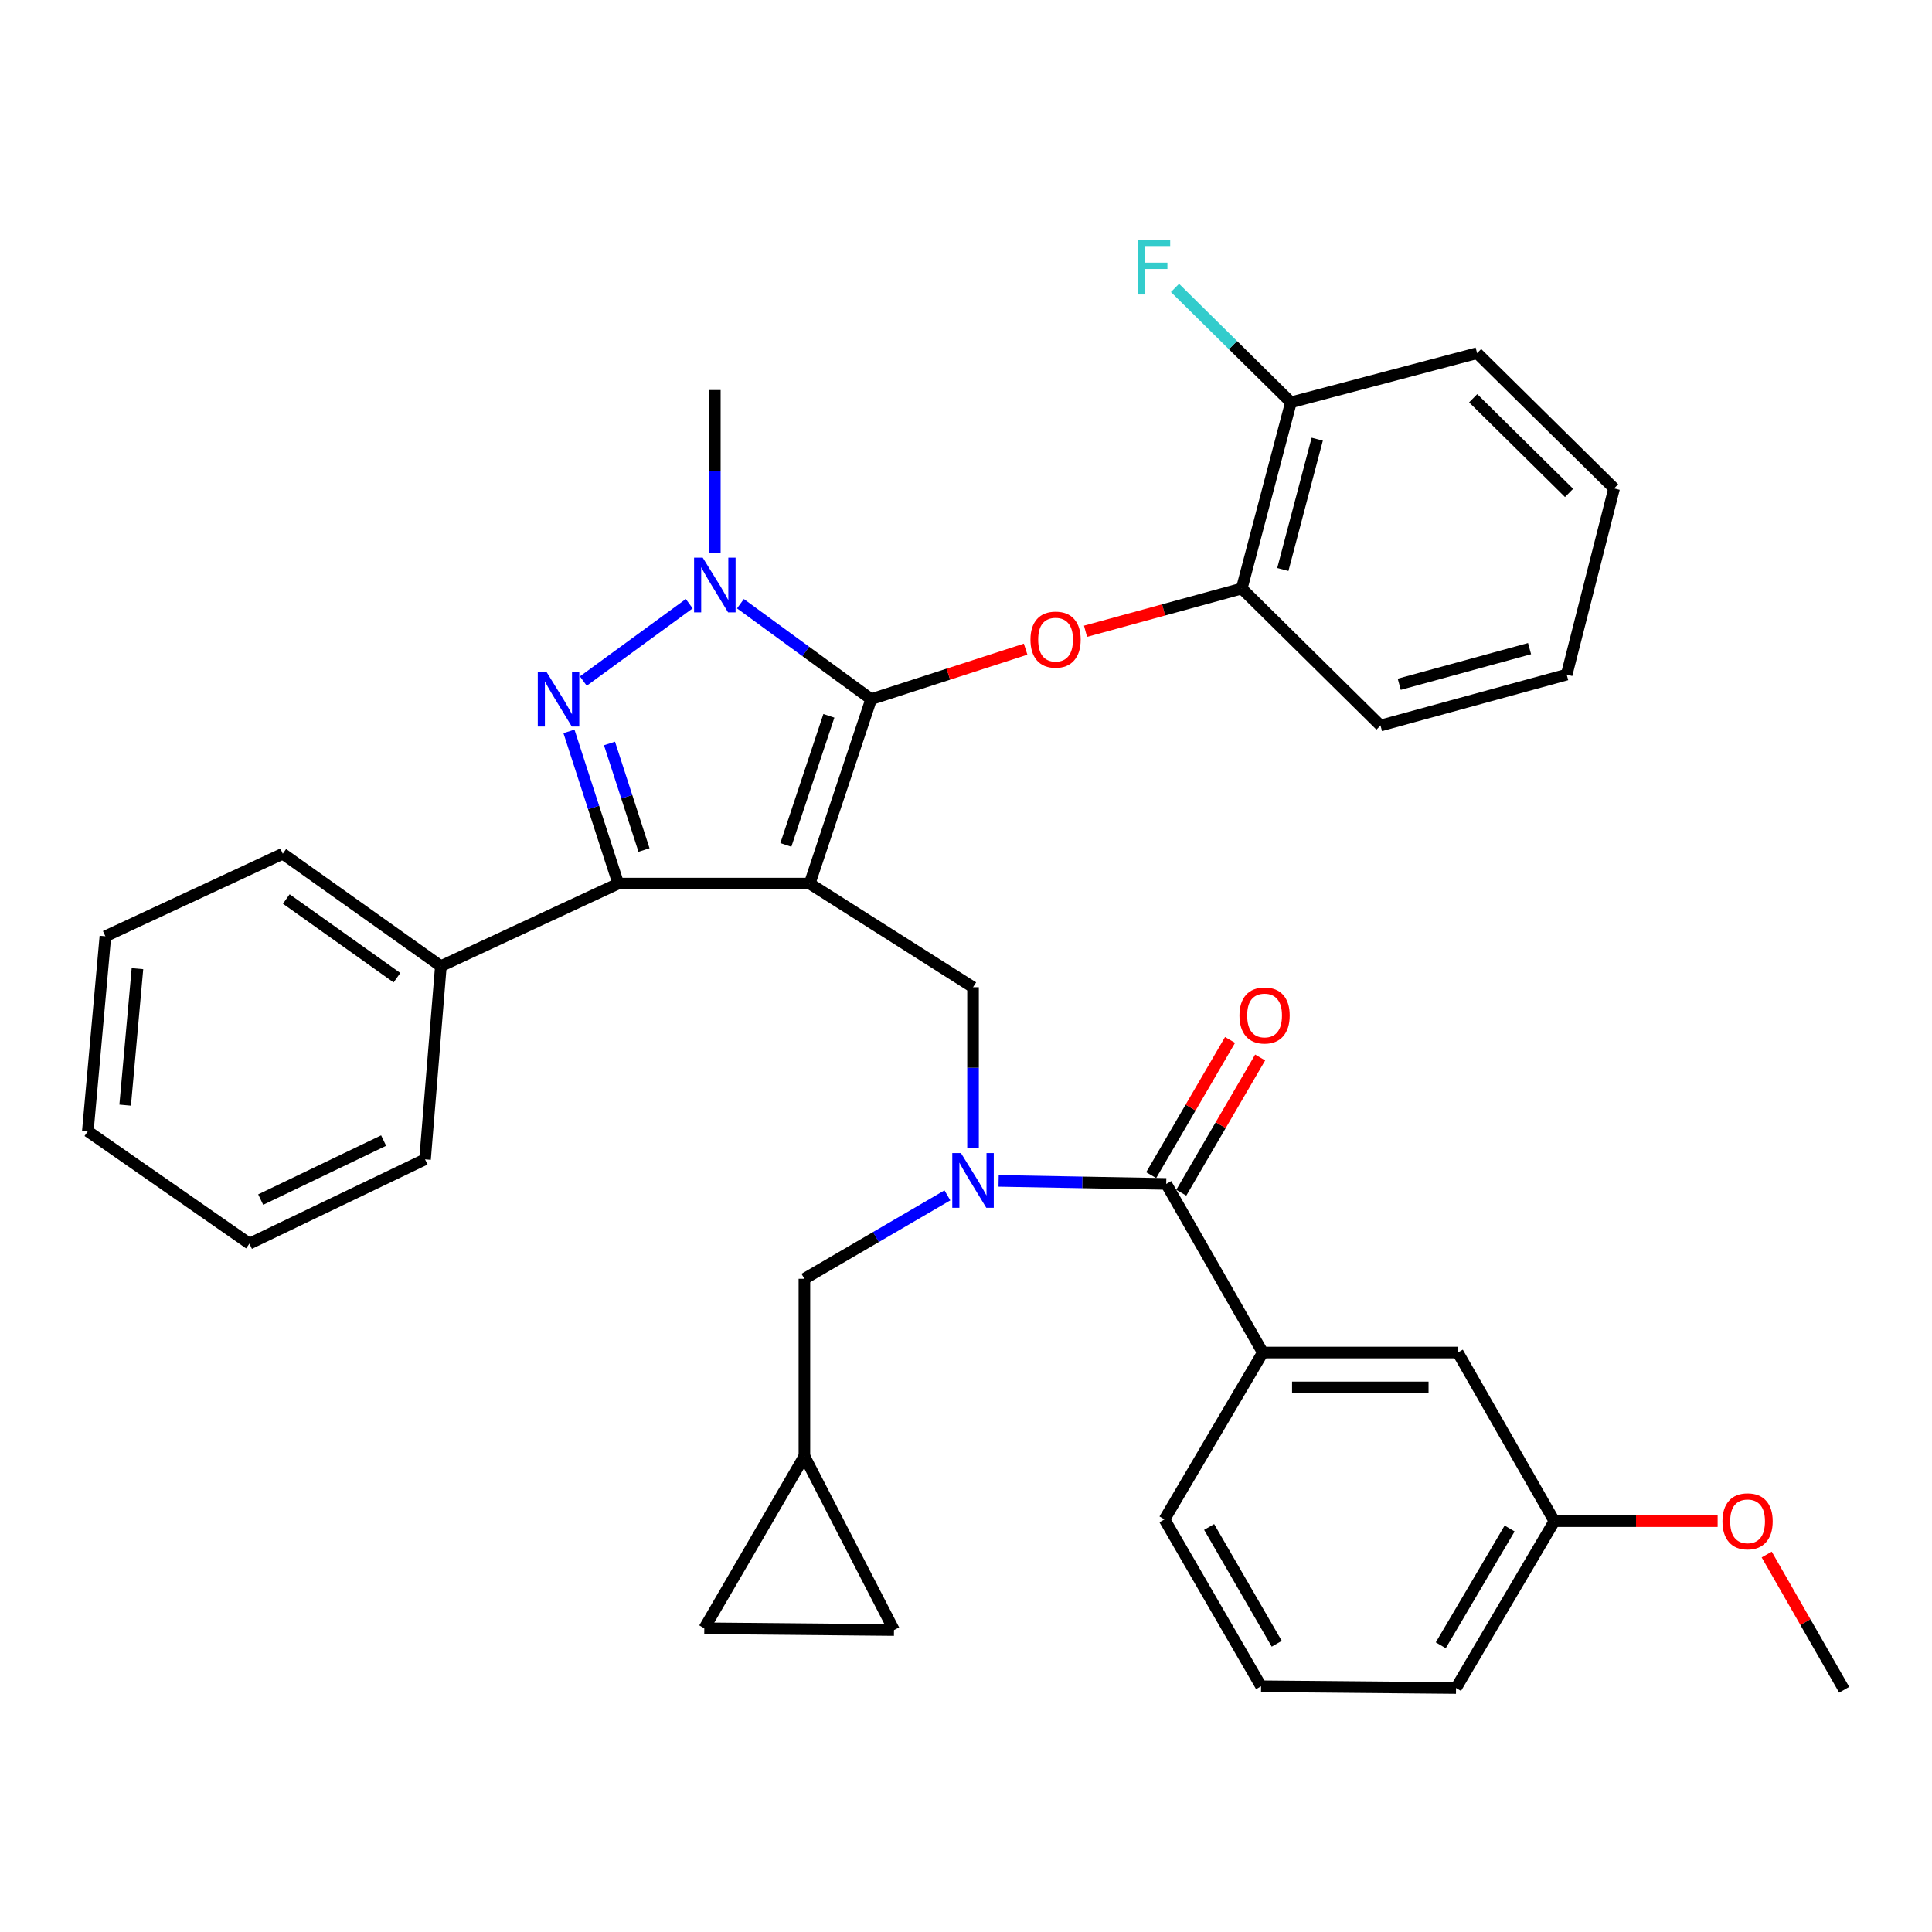 <?xml version='1.0' encoding='iso-8859-1'?>
<svg version='1.1' baseProfile='full'
              xmlns='http://www.w3.org/2000/svg'
                      xmlns:rdkit='http://www.rdkit.org/xml'
                      xmlns:xlink='http://www.w3.org/1999/xlink'
                  xml:space='preserve'
width='1000px' height='1000px' viewBox='0 0 1000 1000'>
<!-- END OF HEADER -->
<rect style='opacity:1.0;fill:#FFFFFF;stroke:none' width='1000' height='1000' x='0' y='0'> </rect>
<path class='bond-0' d='M 653.633,700.071 L 754.548,700.071' style='fill:none;fill-rule:evenodd;stroke:#000000;stroke-width:6px;stroke-linecap:butt;stroke-linejoin:miter;stroke-opacity:1' />
<path class='bond-0' d='M 668.77,718.107 L 739.411,718.107' style='fill:none;fill-rule:evenodd;stroke:#000000;stroke-width:6px;stroke-linecap:butt;stroke-linejoin:miter;stroke-opacity:1' />
<path class='bond-1' d='M 653.633,700.071 L 602.729,786.436' style='fill:none;fill-rule:evenodd;stroke:#000000;stroke-width:6px;stroke-linecap:butt;stroke-linejoin:miter;stroke-opacity:1' />
<path class='bond-2' d='M 653.633,700.071 L 603.641,612.803' style='fill:none;fill-rule:evenodd;stroke:#000000;stroke-width:6px;stroke-linecap:butt;stroke-linejoin:miter;stroke-opacity:1' />
<path class='bond-3' d='M 503.637,594.319 L 503.637,552.652' style='fill:none;fill-rule:evenodd;stroke:#0000FF;stroke-width:6px;stroke-linecap:butt;stroke-linejoin:miter;stroke-opacity:1' />
<path class='bond-3' d='M 503.637,552.652 L 503.637,510.986' style='fill:none;fill-rule:evenodd;stroke:#000000;stroke-width:6px;stroke-linecap:butt;stroke-linejoin:miter;stroke-opacity:1' />
<path class='bond-4' d='M 516.878,611.221 L 560.259,612.012' style='fill:none;fill-rule:evenodd;stroke:#0000FF;stroke-width:6px;stroke-linecap:butt;stroke-linejoin:miter;stroke-opacity:1' />
<path class='bond-4' d='M 560.259,612.012 L 603.641,612.803' style='fill:none;fill-rule:evenodd;stroke:#000000;stroke-width:6px;stroke-linecap:butt;stroke-linejoin:miter;stroke-opacity:1' />
<path class='bond-5' d='M 490.371,618.718 L 453.366,640.305' style='fill:none;fill-rule:evenodd;stroke:#0000FF;stroke-width:6px;stroke-linecap:butt;stroke-linejoin:miter;stroke-opacity:1' />
<path class='bond-5' d='M 453.366,640.305 L 416.36,661.893' style='fill:none;fill-rule:evenodd;stroke:#000000;stroke-width:6px;stroke-linecap:butt;stroke-linejoin:miter;stroke-opacity:1' />
<path class='bond-6' d='M 611.431,617.346 L 631.842,582.351' style='fill:none;fill-rule:evenodd;stroke:#000000;stroke-width:6px;stroke-linecap:butt;stroke-linejoin:miter;stroke-opacity:1' />
<path class='bond-6' d='M 631.842,582.351 L 652.253,547.355' style='fill:none;fill-rule:evenodd;stroke:#FF0000;stroke-width:6px;stroke-linecap:butt;stroke-linejoin:miter;stroke-opacity:1' />
<path class='bond-6' d='M 595.851,608.259 L 616.262,573.264' style='fill:none;fill-rule:evenodd;stroke:#000000;stroke-width:6px;stroke-linecap:butt;stroke-linejoin:miter;stroke-opacity:1' />
<path class='bond-6' d='M 616.262,573.264 L 636.673,538.268' style='fill:none;fill-rule:evenodd;stroke:#FF0000;stroke-width:6px;stroke-linecap:butt;stroke-linejoin:miter;stroke-opacity:1' />
<path class='bond-7' d='M 754.548,700.071 L 804.55,787.348' style='fill:none;fill-rule:evenodd;stroke:#000000;stroke-width:6px;stroke-linecap:butt;stroke-linejoin:miter;stroke-opacity:1' />
<path class='bond-8' d='M 804.55,787.348 L 846.797,787.348' style='fill:none;fill-rule:evenodd;stroke:#000000;stroke-width:6px;stroke-linecap:butt;stroke-linejoin:miter;stroke-opacity:1' />
<path class='bond-8' d='M 846.797,787.348 L 889.044,787.348' style='fill:none;fill-rule:evenodd;stroke:#FF0000;stroke-width:6px;stroke-linecap:butt;stroke-linejoin:miter;stroke-opacity:1' />
<path class='bond-9' d='M 804.55,787.348 L 753.636,873.714' style='fill:none;fill-rule:evenodd;stroke:#000000;stroke-width:6px;stroke-linecap:butt;stroke-linejoin:miter;stroke-opacity:1' />
<path class='bond-9' d='M 781.375,791.143 L 745.736,851.6' style='fill:none;fill-rule:evenodd;stroke:#000000;stroke-width:6px;stroke-linecap:butt;stroke-linejoin:miter;stroke-opacity:1' />
<path class='bond-10' d='M 503.637,510.986 L 419.095,457.346' style='fill:none;fill-rule:evenodd;stroke:#000000;stroke-width:6px;stroke-linecap:butt;stroke-linejoin:miter;stroke-opacity:1' />
<path class='bond-11' d='M 383.24,312.474 L 417.075,337.183' style='fill:none;fill-rule:evenodd;stroke:#0000FF;stroke-width:6px;stroke-linecap:butt;stroke-linejoin:miter;stroke-opacity:1' />
<path class='bond-11' d='M 417.075,337.183 L 450.91,361.892' style='fill:none;fill-rule:evenodd;stroke:#000000;stroke-width:6px;stroke-linecap:butt;stroke-linejoin:miter;stroke-opacity:1' />
<path class='bond-12' d='M 356.751,312.475 L 301.925,352.518' style='fill:none;fill-rule:evenodd;stroke:#0000FF;stroke-width:6px;stroke-linecap:butt;stroke-linejoin:miter;stroke-opacity:1' />
<path class='bond-13' d='M 369.995,286.119 L 369.995,244.003' style='fill:none;fill-rule:evenodd;stroke:#0000FF;stroke-width:6px;stroke-linecap:butt;stroke-linejoin:miter;stroke-opacity:1' />
<path class='bond-13' d='M 369.995,244.003 L 369.995,201.886' style='fill:none;fill-rule:evenodd;stroke:#000000;stroke-width:6px;stroke-linecap:butt;stroke-linejoin:miter;stroke-opacity:1' />
<path class='bond-14' d='M 450.91,361.892 L 490.883,348.947' style='fill:none;fill-rule:evenodd;stroke:#000000;stroke-width:6px;stroke-linecap:butt;stroke-linejoin:miter;stroke-opacity:1' />
<path class='bond-14' d='M 490.883,348.947 L 530.856,336.002' style='fill:none;fill-rule:evenodd;stroke:#FF0000;stroke-width:6px;stroke-linecap:butt;stroke-linejoin:miter;stroke-opacity:1' />
<path class='bond-15' d='M 450.91,361.892 L 419.095,457.346' style='fill:none;fill-rule:evenodd;stroke:#000000;stroke-width:6px;stroke-linecap:butt;stroke-linejoin:miter;stroke-opacity:1' />
<path class='bond-15' d='M 429.027,370.507 L 406.756,437.325' style='fill:none;fill-rule:evenodd;stroke:#000000;stroke-width:6px;stroke-linecap:butt;stroke-linejoin:miter;stroke-opacity:1' />
<path class='bond-16' d='M 419.095,457.346 L 320.004,457.346' style='fill:none;fill-rule:evenodd;stroke:#000000;stroke-width:6px;stroke-linecap:butt;stroke-linejoin:miter;stroke-opacity:1' />
<path class='bond-17' d='M 320.004,457.346 L 228.187,500.073' style='fill:none;fill-rule:evenodd;stroke:#000000;stroke-width:6px;stroke-linecap:butt;stroke-linejoin:miter;stroke-opacity:1' />
<path class='bond-18' d='M 320.004,457.346 L 307.246,417.953' style='fill:none;fill-rule:evenodd;stroke:#000000;stroke-width:6px;stroke-linecap:butt;stroke-linejoin:miter;stroke-opacity:1' />
<path class='bond-18' d='M 307.246,417.953 L 294.489,378.56' style='fill:none;fill-rule:evenodd;stroke:#0000FF;stroke-width:6px;stroke-linecap:butt;stroke-linejoin:miter;stroke-opacity:1' />
<path class='bond-18' d='M 333.336,439.971 L 324.405,412.396' style='fill:none;fill-rule:evenodd;stroke:#000000;stroke-width:6px;stroke-linecap:butt;stroke-linejoin:miter;stroke-opacity:1' />
<path class='bond-18' d='M 324.405,412.396 L 315.475,384.821' style='fill:none;fill-rule:evenodd;stroke:#0000FF;stroke-width:6px;stroke-linecap:butt;stroke-linejoin:miter;stroke-opacity:1' />
<path class='bond-19' d='M 364.544,842.801 L 462.724,843.713' style='fill:none;fill-rule:evenodd;stroke:#000000;stroke-width:6px;stroke-linecap:butt;stroke-linejoin:miter;stroke-opacity:1' />
<path class='bond-20' d='M 364.544,842.801 L 416.36,753.71' style='fill:none;fill-rule:evenodd;stroke:#000000;stroke-width:6px;stroke-linecap:butt;stroke-linejoin:miter;stroke-opacity:1' />
<path class='bond-21' d='M 462.724,843.713 L 416.36,753.71' style='fill:none;fill-rule:evenodd;stroke:#000000;stroke-width:6px;stroke-linecap:butt;stroke-linejoin:miter;stroke-opacity:1' />
<path class='bond-22' d='M 416.36,753.71 L 416.36,661.893' style='fill:none;fill-rule:evenodd;stroke:#000000;stroke-width:6px;stroke-linecap:butt;stroke-linejoin:miter;stroke-opacity:1' />
<path class='bond-23' d='M 561.862,326.739 L 602.296,315.677' style='fill:none;fill-rule:evenodd;stroke:#FF0000;stroke-width:6px;stroke-linecap:butt;stroke-linejoin:miter;stroke-opacity:1' />
<path class='bond-23' d='M 602.296,315.677 L 642.731,304.615' style='fill:none;fill-rule:evenodd;stroke:#000000;stroke-width:6px;stroke-linecap:butt;stroke-linejoin:miter;stroke-opacity:1' />
<path class='bond-24' d='M 764.549,182.797 L 835.453,252.8' style='fill:none;fill-rule:evenodd;stroke:#000000;stroke-width:6px;stroke-linecap:butt;stroke-linejoin:miter;stroke-opacity:1' />
<path class='bond-24' d='M 762.512,206.133 L 812.145,255.135' style='fill:none;fill-rule:evenodd;stroke:#000000;stroke-width:6px;stroke-linecap:butt;stroke-linejoin:miter;stroke-opacity:1' />
<path class='bond-25' d='M 764.549,182.797 L 668.182,208.259' style='fill:none;fill-rule:evenodd;stroke:#000000;stroke-width:6px;stroke-linecap:butt;stroke-linejoin:miter;stroke-opacity:1' />
<path class='bond-26' d='M 835.453,252.8 L 810.913,349.166' style='fill:none;fill-rule:evenodd;stroke:#000000;stroke-width:6px;stroke-linecap:butt;stroke-linejoin:miter;stroke-opacity:1' />
<path class='bond-27' d='M 810.913,349.166 L 714.547,375.53' style='fill:none;fill-rule:evenodd;stroke:#000000;stroke-width:6px;stroke-linecap:butt;stroke-linejoin:miter;stroke-opacity:1' />
<path class='bond-27' d='M 791.699,335.723 L 724.242,354.178' style='fill:none;fill-rule:evenodd;stroke:#000000;stroke-width:6px;stroke-linecap:butt;stroke-linejoin:miter;stroke-opacity:1' />
<path class='bond-28' d='M 228.187,500.073 L 146.36,441.895' style='fill:none;fill-rule:evenodd;stroke:#000000;stroke-width:6px;stroke-linecap:butt;stroke-linejoin:miter;stroke-opacity:1' />
<path class='bond-28' d='M 205.461,506.047 L 148.182,465.322' style='fill:none;fill-rule:evenodd;stroke:#000000;stroke-width:6px;stroke-linecap:butt;stroke-linejoin:miter;stroke-opacity:1' />
<path class='bond-29' d='M 228.187,500.073 L 220,600.077' style='fill:none;fill-rule:evenodd;stroke:#000000;stroke-width:6px;stroke-linecap:butt;stroke-linejoin:miter;stroke-opacity:1' />
<path class='bond-30' d='M 146.36,441.895 L 54.543,484.622' style='fill:none;fill-rule:evenodd;stroke:#000000;stroke-width:6px;stroke-linecap:butt;stroke-linejoin:miter;stroke-opacity:1' />
<path class='bond-31' d='M 54.543,484.622 L 45.455,585.527' style='fill:none;fill-rule:evenodd;stroke:#000000;stroke-width:6px;stroke-linecap:butt;stroke-linejoin:miter;stroke-opacity:1' />
<path class='bond-31' d='M 71.144,501.376 L 64.782,572.01' style='fill:none;fill-rule:evenodd;stroke:#000000;stroke-width:6px;stroke-linecap:butt;stroke-linejoin:miter;stroke-opacity:1' />
<path class='bond-32' d='M 45.455,585.527 L 129.095,643.706' style='fill:none;fill-rule:evenodd;stroke:#000000;stroke-width:6px;stroke-linecap:butt;stroke-linejoin:miter;stroke-opacity:1' />
<path class='bond-33' d='M 129.095,643.706 L 220,600.077' style='fill:none;fill-rule:evenodd;stroke:#000000;stroke-width:6px;stroke-linecap:butt;stroke-linejoin:miter;stroke-opacity:1' />
<path class='bond-33' d='M 134.926,620.901 L 198.56,590.36' style='fill:none;fill-rule:evenodd;stroke:#000000;stroke-width:6px;stroke-linecap:butt;stroke-linejoin:miter;stroke-opacity:1' />
<path class='bond-34' d='M 714.547,375.53 L 642.731,304.615' style='fill:none;fill-rule:evenodd;stroke:#000000;stroke-width:6px;stroke-linecap:butt;stroke-linejoin:miter;stroke-opacity:1' />
<path class='bond-35' d='M 642.731,304.615 L 668.182,208.259' style='fill:none;fill-rule:evenodd;stroke:#000000;stroke-width:6px;stroke-linecap:butt;stroke-linejoin:miter;stroke-opacity:1' />
<path class='bond-35' d='M 663.987,294.768 L 681.803,227.319' style='fill:none;fill-rule:evenodd;stroke:#000000;stroke-width:6px;stroke-linecap:butt;stroke-linejoin:miter;stroke-opacity:1' />
<path class='bond-36' d='M 668.182,208.259 L 638.181,178.643' style='fill:none;fill-rule:evenodd;stroke:#000000;stroke-width:6px;stroke-linecap:butt;stroke-linejoin:miter;stroke-opacity:1' />
<path class='bond-36' d='M 638.181,178.643 L 608.179,149.028' style='fill:none;fill-rule:evenodd;stroke:#33CCCC;stroke-width:6px;stroke-linecap:butt;stroke-linejoin:miter;stroke-opacity:1' />
<path class='bond-37' d='M 914.441,804.623 L 934.493,839.619' style='fill:none;fill-rule:evenodd;stroke:#FF0000;stroke-width:6px;stroke-linecap:butt;stroke-linejoin:miter;stroke-opacity:1' />
<path class='bond-37' d='M 934.493,839.619 L 954.545,874.616' style='fill:none;fill-rule:evenodd;stroke:#000000;stroke-width:6px;stroke-linecap:butt;stroke-linejoin:miter;stroke-opacity:1' />
<path class='bond-38' d='M 602.729,786.436 L 652.731,872.802' style='fill:none;fill-rule:evenodd;stroke:#000000;stroke-width:6px;stroke-linecap:butt;stroke-linejoin:miter;stroke-opacity:1' />
<path class='bond-38' d='M 625.839,790.354 L 660.84,850.81' style='fill:none;fill-rule:evenodd;stroke:#000000;stroke-width:6px;stroke-linecap:butt;stroke-linejoin:miter;stroke-opacity:1' />
<path class='bond-39' d='M 652.731,872.802 L 753.636,873.714' style='fill:none;fill-rule:evenodd;stroke:#000000;stroke-width:6px;stroke-linecap:butt;stroke-linejoin:miter;stroke-opacity:1' />
<path  class='atom-1' d='M 497.377 596.819
L 506.657 611.819
Q 507.577 613.299, 509.057 615.979
Q 510.537 618.659, 510.617 618.819
L 510.617 596.819
L 514.377 596.819
L 514.377 625.139
L 510.497 625.139
L 500.537 608.739
Q 499.377 606.819, 498.137 604.619
Q 496.937 602.419, 496.577 601.739
L 496.577 625.139
L 492.897 625.139
L 492.897 596.819
L 497.377 596.819
' fill='#0000FF'/>
<path  class='atom-3' d='M 641.545 525.605
Q 641.545 518.805, 644.905 515.005
Q 648.265 511.205, 654.545 511.205
Q 660.825 511.205, 664.185 515.005
Q 667.545 518.805, 667.545 525.605
Q 667.545 532.485, 664.145 536.405
Q 660.745 540.285, 654.545 540.285
Q 648.305 540.285, 644.905 536.405
Q 641.545 532.525, 641.545 525.605
M 654.545 537.085
Q 658.865 537.085, 661.185 534.205
Q 663.545 531.285, 663.545 525.605
Q 663.545 520.045, 661.185 517.245
Q 658.865 514.405, 654.545 514.405
Q 650.225 514.405, 647.865 517.205
Q 645.545 520.005, 645.545 525.605
Q 645.545 531.325, 647.865 534.205
Q 650.225 537.085, 654.545 537.085
' fill='#FF0000'/>
<path  class='atom-7' d='M 363.735 288.642
L 373.015 303.642
Q 373.935 305.122, 375.415 307.802
Q 376.895 310.482, 376.975 310.642
L 376.975 288.642
L 380.735 288.642
L 380.735 316.962
L 376.855 316.962
L 366.895 300.562
Q 365.735 298.642, 364.495 296.442
Q 363.295 294.242, 362.935 293.562
L 362.935 316.962
L 359.255 316.962
L 359.255 288.642
L 363.735 288.642
' fill='#0000FF'/>
<path  class='atom-11' d='M 282.831 347.732
L 292.111 362.732
Q 293.031 364.212, 294.511 366.892
Q 295.991 369.572, 296.071 369.732
L 296.071 347.732
L 299.831 347.732
L 299.831 376.052
L 295.951 376.052
L 285.991 359.652
Q 284.831 357.732, 283.591 355.532
Q 282.391 353.332, 282.031 352.652
L 282.031 376.052
L 278.351 376.052
L 278.351 347.732
L 282.831 347.732
' fill='#0000FF'/>
<path  class='atom-16' d='M 533.364 331.059
Q 533.364 324.259, 536.724 320.459
Q 540.084 316.659, 546.364 316.659
Q 552.644 316.659, 556.004 320.459
Q 559.364 324.259, 559.364 331.059
Q 559.364 337.939, 555.964 341.859
Q 552.564 345.739, 546.364 345.739
Q 540.124 345.739, 536.724 341.859
Q 533.364 337.979, 533.364 331.059
M 546.364 342.539
Q 550.684 342.539, 553.004 339.659
Q 555.364 336.739, 555.364 331.059
Q 555.364 325.499, 553.004 322.699
Q 550.684 319.859, 546.364 319.859
Q 542.044 319.859, 539.684 322.659
Q 537.364 325.459, 537.364 331.059
Q 537.364 336.779, 539.684 339.659
Q 542.044 342.539, 546.364 342.539
' fill='#FF0000'/>
<path  class='atom-30' d='M 588.848 124.097
L 605.688 124.097
L 605.688 127.337
L 592.648 127.337
L 592.648 135.937
L 604.248 135.937
L 604.248 139.217
L 592.648 139.217
L 592.648 152.417
L 588.848 152.417
L 588.848 124.097
' fill='#33CCCC'/>
<path  class='atom-31' d='M 891.544 787.428
Q 891.544 780.628, 894.904 776.828
Q 898.264 773.028, 904.544 773.028
Q 910.824 773.028, 914.184 776.828
Q 917.544 780.628, 917.544 787.428
Q 917.544 794.308, 914.144 798.228
Q 910.744 802.108, 904.544 802.108
Q 898.304 802.108, 894.904 798.228
Q 891.544 794.348, 891.544 787.428
M 904.544 798.908
Q 908.864 798.908, 911.184 796.028
Q 913.544 793.108, 913.544 787.428
Q 913.544 781.868, 911.184 779.068
Q 908.864 776.228, 904.544 776.228
Q 900.224 776.228, 897.864 779.028
Q 895.544 781.828, 895.544 787.428
Q 895.544 793.148, 897.864 796.028
Q 900.224 798.908, 904.544 798.908
' fill='#FF0000'/>
</svg>
